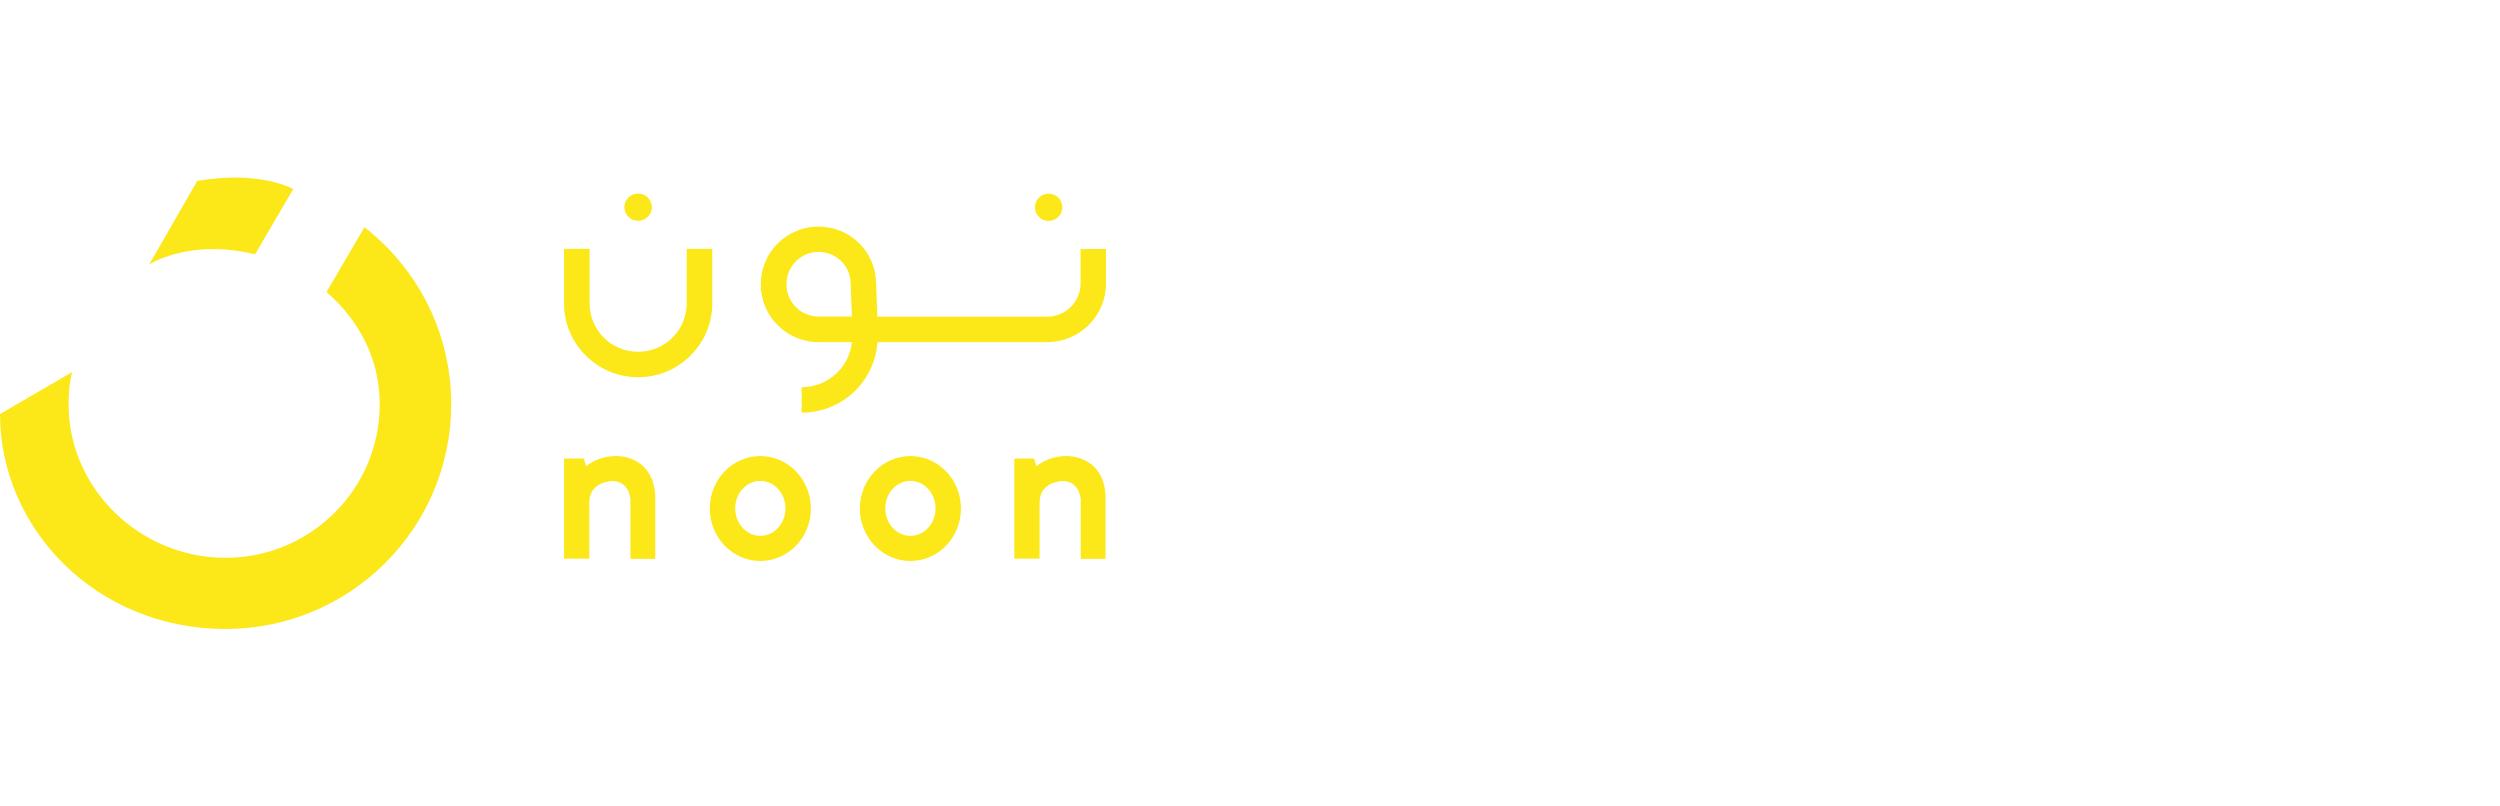 <svg width="217" height="70" viewBox="0 0 217 70" fill="none" xmlns="http://www.w3.org/2000/svg">
<path d="M93.794 21.601V24.596C93.794 26.181 92.497 27.486 90.905 27.486H76.151L76.044 24.477C75.951 21.774 73.757 19.67 71.042 19.67C68.286 19.67 66.039 21.907 66.039 24.65V24.716C66.039 27.459 68.286 29.696 71.042 29.696H73.463H73.944C73.717 31.893 71.858 33.611 69.584 33.611V35.821C73.075 35.821 75.937 33.118 76.165 29.696H76.218H90.892C93.714 29.696 96.001 27.419 96.001 24.61V21.614H93.794V21.601ZM73.476 27.473H71.055C69.517 27.473 68.273 26.234 68.273 24.703V24.636C68.273 23.105 69.517 21.867 71.055 21.867C72.567 21.867 73.784 23.039 73.837 24.543L73.944 27.473H73.476Z" fill="#FCE819"/>
<path d="M61.825 21.6H59.604V26.34C59.604 28.657 57.718 30.534 55.391 30.534C53.063 30.534 51.178 28.657 51.178 26.34V21.6H48.957V26.34C48.957 29.868 51.846 32.744 55.391 32.744C58.935 32.744 61.825 29.868 61.825 26.34V21.6Z" fill="#FCE819"/>
<path d="M55.663 19.136C56.303 18.985 56.699 18.347 56.548 17.71C56.397 17.073 55.755 16.679 55.116 16.829C54.476 16.98 54.08 17.618 54.231 18.255C54.382 18.892 55.023 19.286 55.663 19.136Z" fill="#FCE819"/>
<path d="M91.022 19.177C91.68 19.177 92.213 18.646 92.213 17.992C92.213 17.337 91.68 16.807 91.022 16.807C90.365 16.807 89.832 17.337 89.832 17.992C89.832 18.646 90.365 19.177 91.022 19.177Z" fill="#FCE819"/>
<path d="M31.634 19.723L28.344 25.342C31.126 27.778 32.959 31.107 32.959 35.088C32.959 42.451 26.966 48.416 19.569 48.416C12.172 48.416 5.952 42.451 5.952 35.088C5.952 34.09 6.033 33.237 6.247 32.305L0 35.94C0 45.86 8.333 54.595 19.569 54.595C30.39 54.595 39.165 45.86 39.165 35.088C39.165 28.843 36.222 23.291 31.634 19.723Z" fill="#FCE819"/>
<path d="M22.139 22.079L25.456 16.407C25.456 16.407 22.593 14.769 17.123 15.701L12.949 22.958C12.936 22.971 16.44 20.667 22.139 22.079Z" fill="#FCE819"/>
<path d="M65.997 39.586C63.576 39.586 61.609 41.623 61.609 44.14C61.609 46.656 63.576 48.693 65.997 48.693C68.418 48.693 70.384 46.656 70.384 44.14C70.384 41.623 68.418 39.586 65.997 39.586ZM65.997 46.51C64.793 46.51 63.816 45.444 63.816 44.126C63.816 42.808 64.793 41.743 65.997 41.743C67.201 41.743 68.177 42.808 68.177 44.126C68.177 45.444 67.201 46.51 65.997 46.51Z" fill="#FCE819"/>
<path d="M79.024 39.586C76.603 39.586 74.637 41.623 74.637 44.14C74.637 46.656 76.603 48.693 79.024 48.693C81.445 48.693 83.411 46.656 83.411 44.14C83.411 41.623 81.445 39.586 79.024 39.586ZM79.024 46.51C77.82 46.51 76.844 45.444 76.844 44.126C76.844 42.808 77.82 41.743 79.024 41.743C80.228 41.743 81.204 42.808 81.204 44.126C81.204 45.444 80.228 46.51 79.024 46.51Z" fill="#FCE819"/>
<path d="M92.564 39.587C90.905 39.587 89.969 40.479 89.969 40.479L89.755 39.8H88.043V48.495H90.237C90.237 48.495 90.237 45.472 90.237 43.621C90.237 41.77 92.23 41.757 92.23 41.757C93.741 41.757 93.808 43.368 93.808 43.368V48.508H95.962V42.942C95.707 39.44 92.564 39.587 92.564 39.587Z" fill="#FCE819"/>
<path d="M53.478 39.587C51.819 39.587 50.883 40.479 50.883 40.479L50.669 39.8H48.957V48.495H51.151C51.151 48.495 51.151 45.472 51.151 43.621C51.151 41.77 53.144 41.757 53.144 41.757C54.655 41.757 54.722 43.368 54.722 43.368V48.508H56.876V42.942C56.608 39.44 53.478 39.587 53.478 39.587Z" fill="#FCE819"/>
</svg>

